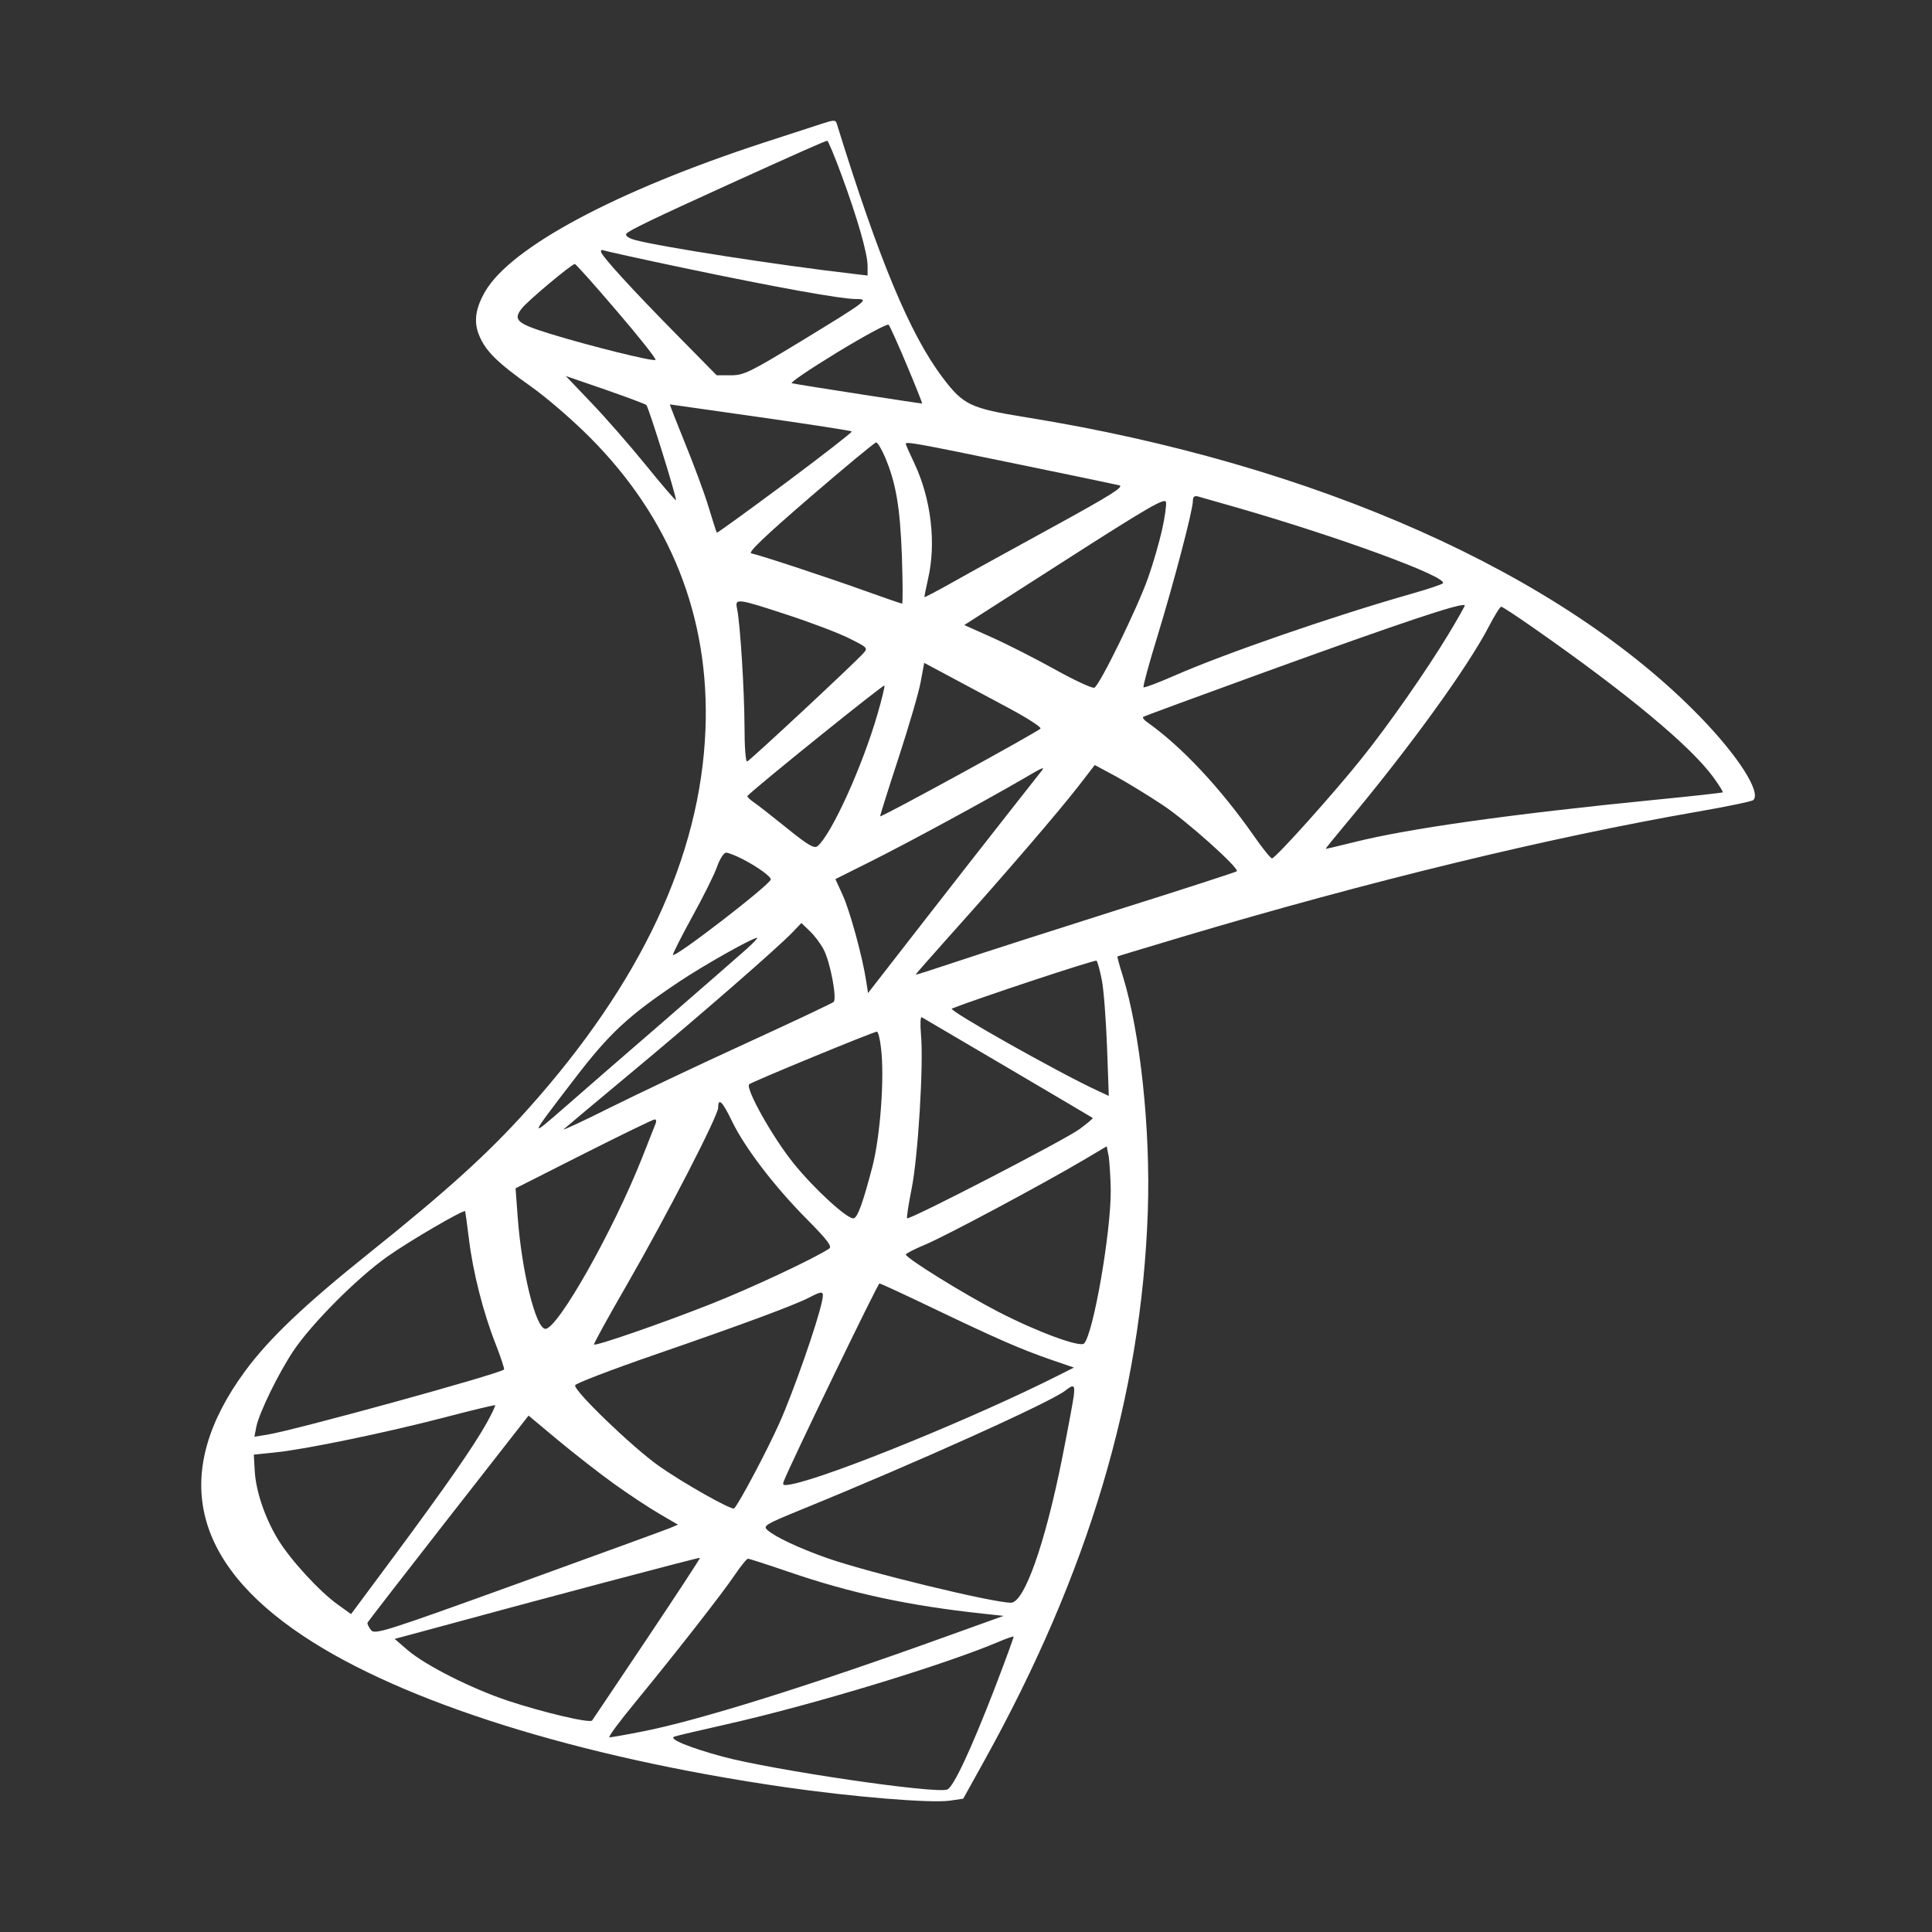 <svg width="48" height="48" viewBox="0 0 48 48" fill="none" xmlns="http://www.w3.org/2000/svg">
<rect x="0" y="0" width="48" height="48" fill="#333333" stroke="none"/>
<path d="M20.428 3.071C20.307 3.111 19.657 3.32 18.974 3.544C15.302 4.745 12.702 6.137 12.056 7.238C11.81 7.661 11.762 8.002 11.909 8.344C12.071 8.729 12.368 9.019 13.183 9.596C13.565 9.864 14.215 10.425 14.637 10.848C16.657 12.864 17.637 15.335 17.527 18.129C17.402 21.272 15.93 24.415 13.11 27.562C12.126 28.66 11.116 29.574 9.177 31.128C7.562 32.42 6.684 33.257 6.086 34.069C4.253 36.566 4.742 38.791 7.54 40.649C10.007 42.29 14.355 43.656 19.477 44.398C21.195 44.647 23.138 44.805 23.604 44.736L23.931 44.688L24.445 43.762C27.045 39.081 28.359 34.667 28.517 30.099C28.587 28.061 28.33 25.649 27.893 24.239C27.812 23.986 27.753 23.769 27.764 23.762C27.772 23.754 28.499 23.538 29.38 23.273C34.01 21.893 38.49 20.806 42.191 20.163C42.911 20.038 43.528 19.91 43.561 19.877C43.759 19.682 43.183 18.783 42.246 17.817C38.784 14.244 32.666 11.523 25.488 10.367C24.104 10.143 23.935 10.062 23.421 9.383C22.605 8.303 21.838 6.456 20.791 3.078C20.759 2.975 20.726 2.975 20.428 3.071ZM20.905 4.341C21.309 5.439 21.555 6.302 21.555 6.607V6.845L21.214 6.805C19.363 6.592 16.411 6.133 15.783 5.964C15.621 5.92 15.53 5.858 15.559 5.81C15.607 5.733 16.235 5.432 18.1 4.584C19.84 3.794 20.502 3.5 20.553 3.497C20.575 3.497 20.733 3.875 20.905 4.341ZM16.991 6.658C19.249 7.132 20.894 7.429 21.258 7.429C21.61 7.429 21.57 7.459 19.91 8.472C18.629 9.25 18.482 9.324 18.159 9.324H17.806L16.859 8.362C15.71 7.198 14.931 6.346 14.931 6.251C14.931 6.21 14.953 6.199 14.986 6.218C15.016 6.232 15.923 6.434 16.991 6.658ZM15.324 7.727C15.879 8.373 16.308 8.916 16.286 8.942C16.238 8.99 14.656 8.597 13.687 8.299C12.842 8.039 12.739 7.951 12.963 7.664C13.11 7.473 14.2 6.563 14.281 6.559C14.303 6.555 14.77 7.077 15.324 7.727ZM22.528 9.067C22.749 9.592 22.918 10.018 22.91 10.025C22.899 10.033 19.932 9.574 19.672 9.522C19.616 9.511 20.12 9.17 20.795 8.758C21.471 8.347 22.047 8.035 22.077 8.068C22.106 8.094 22.308 8.542 22.528 9.067ZM16.058 10.062C16.117 10.121 16.826 12.397 16.793 12.427C16.782 12.438 16.444 12.048 16.044 11.553C15.64 11.057 15.034 10.363 14.685 10L14.057 9.342L15.038 9.68C15.574 9.867 16.037 10.04 16.058 10.062ZM18.893 10.367C20.123 10.543 21.144 10.701 21.162 10.719C21.177 10.738 20.435 11.314 19.51 12.004C18.585 12.691 17.821 13.245 17.81 13.235C17.799 13.223 17.707 12.937 17.604 12.596C17.502 12.254 17.237 11.545 17.02 11.013C16.804 10.481 16.635 10.047 16.642 10.047C16.65 10.047 17.663 10.194 18.893 10.367ZM21.985 11.351C22.257 11.986 22.363 12.596 22.407 13.811C22.429 14.464 22.433 14.997 22.411 14.997C22.389 14.997 22 14.861 21.548 14.7C20.645 14.373 18.875 13.789 18.666 13.748C18.574 13.73 19 13.323 20.12 12.357C20.994 11.604 21.735 10.991 21.768 10.991C21.805 10.995 21.901 11.156 21.985 11.351ZM25.157 11.505C26.52 11.784 27.709 12.034 27.805 12.056C27.941 12.089 27.614 12.294 26.174 13.084C25.183 13.627 24.059 14.244 23.678 14.461C23.292 14.678 22.976 14.843 22.969 14.835C22.962 14.828 23.002 14.626 23.057 14.384C23.263 13.502 23.134 12.401 22.723 11.523C22.602 11.27 22.503 11.046 22.503 11.028C22.503 10.965 22.749 11.009 25.157 11.505ZM28.87 13.168C28.8 13.477 28.649 14.002 28.528 14.343C28.267 15.092 27.317 17.035 27.188 17.086C27.137 17.108 26.689 16.899 26.2 16.627C25.712 16.356 25.003 15.996 24.632 15.831L23.957 15.529L26.45 13.932C28.517 12.607 28.947 12.357 28.969 12.474C28.983 12.548 28.939 12.86 28.87 13.168ZM30.691 12.599C33.276 13.341 36.004 14.343 35.846 14.494C35.813 14.523 35.475 14.637 35.097 14.744C33.147 15.298 30.434 16.234 29.163 16.793C28.77 16.965 28.429 17.094 28.411 17.075C28.392 17.057 28.547 16.484 28.756 15.808C29.163 14.476 29.637 12.676 29.637 12.445C29.637 12.342 29.674 12.309 29.766 12.335C29.832 12.353 30.247 12.471 30.691 12.599ZM19.576 15.28C20.167 15.474 20.854 15.735 21.107 15.864C21.566 16.095 21.57 16.099 21.438 16.242C21.203 16.502 18.636 18.893 18.563 18.919C18.526 18.933 18.497 18.57 18.497 18.045C18.493 17.134 18.39 15.493 18.313 15.126C18.254 14.857 18.302 14.861 19.576 15.28ZM35.989 15.753C35.424 16.686 34.495 18.015 33.823 18.852C33.136 19.712 31.686 21.327 31.602 21.327C31.569 21.327 31.359 21.067 31.135 20.743C30.309 19.565 29.351 18.544 28.51 17.949C28.429 17.894 28.381 17.832 28.4 17.813C28.418 17.795 29.799 17.288 31.458 16.686C34.822 15.467 36.301 14.971 36.393 15.037C36.401 15.048 36.221 15.368 35.989 15.753ZM38.093 15.595C40.414 17.215 41.993 18.526 42.566 19.308C42.709 19.506 42.816 19.675 42.801 19.686C42.786 19.697 42.041 19.781 41.137 19.869C37.535 20.226 34.969 20.586 33.61 20.931C33.246 21.023 32.942 21.092 32.938 21.089C32.931 21.081 33.169 20.788 33.474 20.424C35.046 18.54 36.463 16.579 36.992 15.562C37.131 15.294 37.267 15.074 37.297 15.074C37.322 15.07 37.678 15.305 38.093 15.595ZM25.084 17.604C25.528 17.843 25.87 18.063 25.851 18.1C25.818 18.166 21.901 20.31 21.867 20.281C21.86 20.273 22.062 19.631 22.319 18.845C22.576 18.059 22.826 17.207 22.873 16.947L22.962 16.469L23.623 16.822C23.99 17.017 24.64 17.365 25.084 17.604ZM21.805 17.729C21.427 19.04 20.659 20.729 20.311 21.023C20.23 21.089 20.072 20.997 19.554 20.578C19.191 20.285 18.82 19.994 18.721 19.928C18.625 19.862 18.555 19.792 18.57 19.774C18.838 19.506 21.959 16.991 21.974 17.031C21.985 17.057 21.908 17.373 21.805 17.729ZM28.899 20.009C29.49 20.402 30.797 21.573 30.728 21.647C30.709 21.665 29.38 22.098 27.779 22.601C26.178 23.108 24.394 23.681 23.814 23.876C23.23 24.07 22.752 24.224 22.749 24.217C22.741 24.21 23.149 23.747 23.652 23.185C24.963 21.724 26.31 20.156 26.788 19.539L27.199 19.007L27.739 19.297C28.029 19.458 28.558 19.781 28.899 20.009ZM25.866 19.168C25.829 19.216 25.477 19.664 25.08 20.167C24.684 20.666 23.736 21.885 22.965 22.873L21.566 24.672L21.519 24.368C21.43 23.776 21.115 22.627 20.935 22.234L20.755 21.841L21.643 21.397C22.561 20.938 24.474 19.899 25.37 19.378C25.936 19.047 25.973 19.032 25.866 19.168ZM18.445 21.342C18.809 21.529 19.15 21.772 19.15 21.849C19.15 21.966 16.782 23.795 16.719 23.725C16.705 23.71 16.918 23.288 17.193 22.785C17.472 22.282 17.751 21.72 17.817 21.529C17.883 21.338 17.986 21.184 18.038 21.184C18.096 21.184 18.28 21.258 18.445 21.342ZM20.465 23.593C20.63 23.912 20.799 24.812 20.711 24.893C20.674 24.926 19.697 25.388 18.533 25.921C17.369 26.453 15.86 27.169 15.166 27.514C14.476 27.86 13.951 28.102 14.002 28.058C14.054 28.01 14.814 27.375 15.695 26.64C17.399 25.223 19.341 23.53 19.697 23.156L19.91 22.932L20.12 23.134C20.237 23.244 20.391 23.45 20.465 23.593ZM18.552 23.575C18.383 23.725 17.472 24.522 16.532 25.337C15.592 26.148 14.461 27.133 14.021 27.518C13.132 28.293 13.132 28.293 14.267 26.813C15.144 25.667 15.603 25.241 16.863 24.397C17.476 23.986 18.695 23.299 18.812 23.299C18.838 23.295 18.721 23.424 18.552 23.575ZM27.375 24.353C27.423 24.592 27.478 25.341 27.504 26.009L27.548 27.228L27.265 27.096C26.288 26.644 23.546 25.098 23.648 25.058C24.247 24.819 27.21 23.835 27.243 23.868C27.269 23.894 27.328 24.111 27.375 24.353ZM25.047 26.534C26.189 27.206 27.133 27.764 27.148 27.775C27.162 27.786 27.012 27.911 26.824 28.05C26.461 28.319 22.587 30.32 22.536 30.268C22.521 30.254 22.572 29.919 22.649 29.534C22.807 28.756 22.951 26.435 22.881 25.697C22.859 25.436 22.866 25.253 22.903 25.274C22.943 25.297 23.905 25.862 25.047 26.534ZM21.889 26.042C21.978 26.765 21.871 28.219 21.677 28.976C21.445 29.864 21.313 30.235 21.214 30.268C21.078 30.316 20.233 29.545 19.716 28.902C19.194 28.256 18.511 27.037 18.614 26.938C18.677 26.879 21.695 25.634 21.787 25.631C21.816 25.627 21.864 25.814 21.889 26.042ZM18.188 27.86C18.508 28.52 19.238 29.475 20.039 30.283C20.553 30.801 20.681 30.97 20.601 31.021C20.241 31.263 18.636 32.016 17.623 32.413C16.393 32.897 14.795 33.448 14.759 33.404C14.744 33.389 15.111 32.721 15.574 31.921C16.576 30.18 17.843 27.72 17.843 27.518C17.843 27.261 17.95 27.364 18.188 27.86ZM16.294 27.9C16.275 27.951 16.121 28.333 15.956 28.756C15.243 30.562 13.859 33.015 13.551 33.015C13.312 33.015 12.959 31.587 12.86 30.213L12.809 29.523L14.502 28.667C15.434 28.197 16.224 27.812 16.264 27.812C16.297 27.808 16.312 27.849 16.294 27.9ZM27.596 29.571C27.603 30.61 27.166 33.125 26.935 33.378C26.839 33.485 25.763 33.088 24.798 32.589C23.931 32.141 22.506 31.256 22.506 31.168C22.506 31.142 22.723 31.032 22.995 30.918C23.509 30.702 25.899 29.424 26.913 28.825L27.496 28.48L27.548 28.744C27.566 28.888 27.592 29.266 27.596 29.571ZM11.649 30.771C11.748 31.594 12.001 32.6 12.317 33.4C12.445 33.727 12.537 34.01 12.523 34.025C12.398 34.138 7.312 35.537 6.64 35.644L6.321 35.695L6.368 35.449C6.438 35.1 6.93 34.094 7.297 33.551C7.753 32.875 8.88 31.744 9.625 31.219C10.18 30.826 11.516 30.048 11.557 30.092C11.56 30.096 11.604 30.401 11.649 30.771ZM23.186 32.505C24.757 33.257 25.352 33.518 26.105 33.779L26.681 33.977L26.318 34.16C24.258 35.203 20.615 36.69 19.672 36.874C19.462 36.914 19.433 36.903 19.473 36.801C19.635 36.378 21.809 31.888 21.849 31.888C21.875 31.884 22.481 32.167 23.186 32.505ZM20.421 32.336C20.311 32.864 19.712 34.579 19.363 35.358C19.062 36.033 18.364 37.351 18.24 37.476C18.184 37.531 16.943 36.83 16.356 36.411C15.695 35.941 14.248 34.546 14.289 34.417C14.303 34.37 15.185 34.032 16.246 33.665C18.482 32.894 19.734 32.427 20.098 32.24C20.45 32.056 20.479 32.068 20.421 32.336ZM26.674 34.704C26.652 34.858 26.527 35.534 26.391 36.217C25.965 38.357 25.448 39.819 25.117 39.819C24.662 39.819 21.544 39.062 20.538 38.706C19.855 38.464 19.264 38.188 19.069 38.016C18.948 37.91 19.011 37.873 19.907 37.506C22.789 36.331 26.112 34.832 26.472 34.546C26.681 34.381 26.714 34.403 26.674 34.704ZM12.089 35.358C11.762 35.941 11.091 36.907 9.813 38.633L8.722 40.102L8.395 39.867C7.936 39.54 7.209 38.747 6.905 38.244C6.578 37.704 6.354 37.039 6.328 36.532L6.306 36.14L6.846 36.084C7.576 36.011 9.618 35.589 11.076 35.207C11.737 35.034 12.287 34.902 12.302 34.913C12.313 34.928 12.218 35.126 12.089 35.358ZM15.258 36.867C15.621 37.127 16.121 37.458 16.378 37.608L16.844 37.88L16.635 37.968C16.517 38.016 14.825 38.633 12.868 39.342C9.526 40.55 9.306 40.619 9.214 40.495C9.159 40.421 9.122 40.344 9.13 40.318C9.137 40.292 10.04 39.129 11.138 37.722L13.132 35.17L13.866 35.783C14.278 36.125 14.895 36.606 15.258 36.867ZM16.081 40.704C15.35 41.794 14.733 42.716 14.711 42.745C14.656 42.819 13.488 42.543 12.614 42.253C11.696 41.945 10.565 41.372 10.125 40.994L9.805 40.718L10.525 40.524C13.473 39.72 17.373 38.688 17.391 38.703C17.406 38.706 16.811 39.613 16.081 40.704ZM19.591 39.051C21.151 39.587 22.576 39.892 24.423 40.091L24.933 40.146L23.556 40.641C20.12 41.882 17.336 42.753 15.934 43.024C15.541 43.102 15.181 43.164 15.14 43.164C15.1 43.164 15.383 42.778 15.768 42.312C16.819 41.031 17.957 39.573 18.258 39.125C18.405 38.908 18.552 38.725 18.585 38.725C18.618 38.728 19.066 38.871 19.591 39.051ZM24.713 41.945C24.122 43.472 23.689 44.401 23.534 44.46C23.241 44.574 19.183 43.975 17.946 43.641C17.123 43.417 16.598 43.201 16.753 43.146C16.811 43.123 17.399 42.988 18.063 42.837C20.211 42.352 23.487 41.357 24.842 40.777C25.018 40.704 25.172 40.649 25.183 40.66C25.191 40.671 24.981 41.247 24.713 41.945Z" fill="white"/>
</svg>
